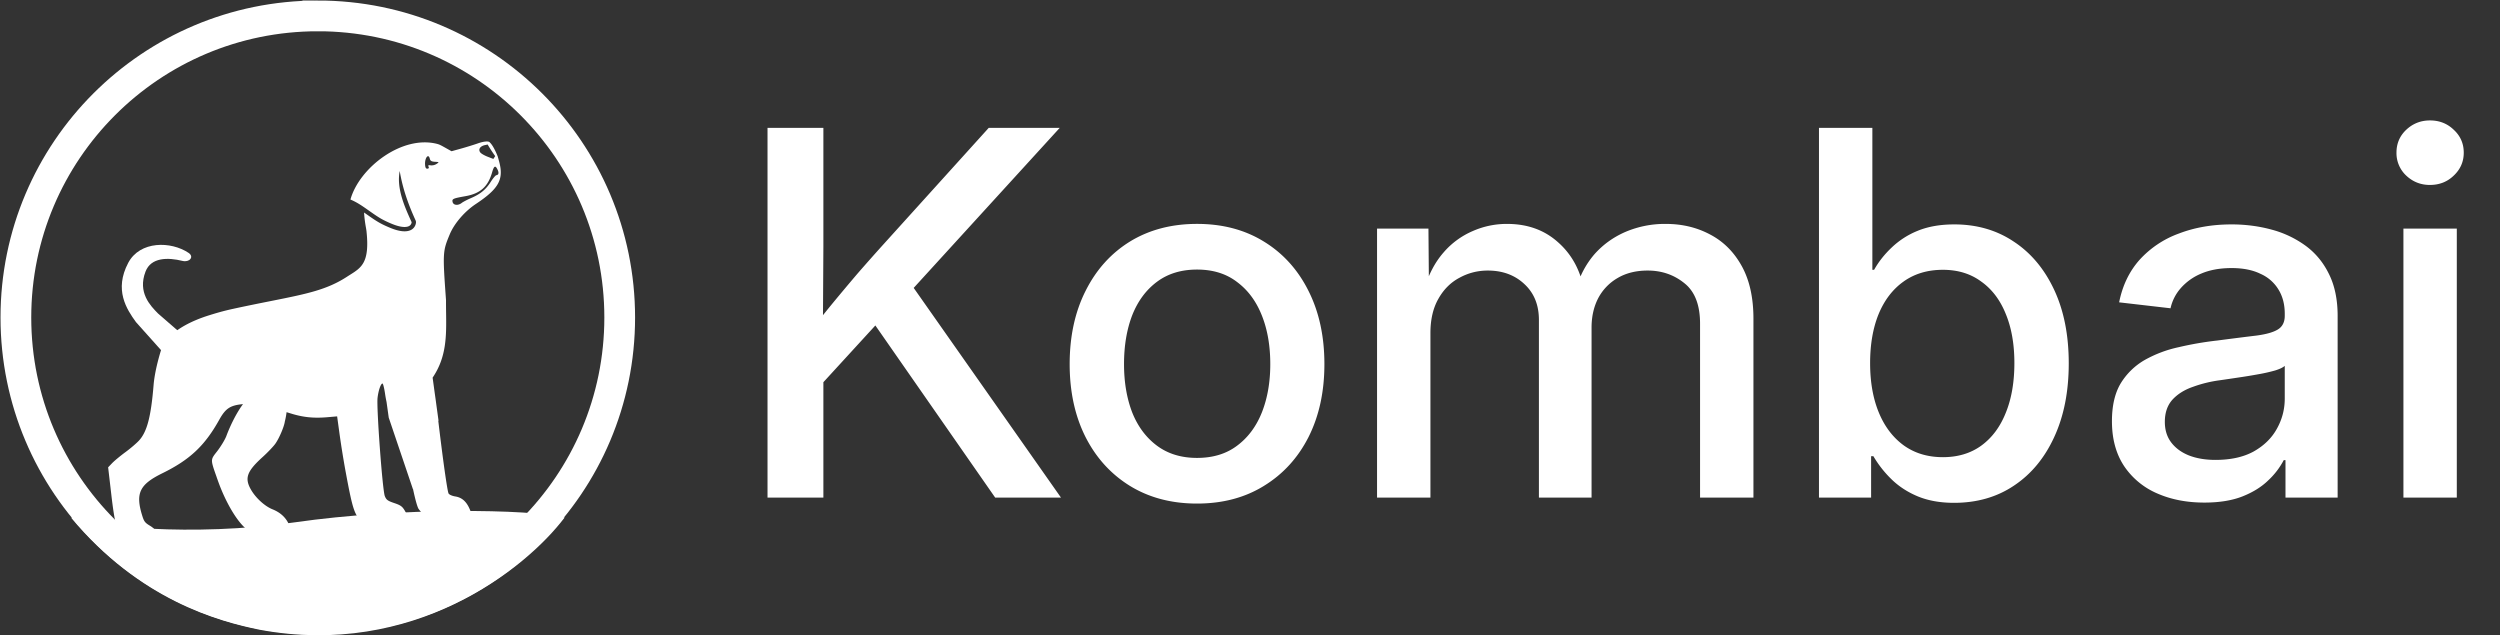 <svg xmlns="http://www.w3.org/2000/svg" width="122" height="31" fill="none" viewBox="0 0 122 31"><rect x="0" y="0" width="122" height="31" fill="#333333" stroke="none"/><path stroke="#fff" stroke-width="1.5" d="M15.508.775c8.137 0 14.733 6.59 14.734 14.719s-6.597 14.719-14.734 14.719S.775 23.623.775 15.493C.775 7.366 7.371.776 15.508.776Z"/><path fill="#fff" d="M14.4 25.488c-5.125.736-9.866.181-10.937-.233 3.36 4.029 7.186 5.062 9.202 5.475 7.495 1.395 12.975-2.944 14.888-5.474-1.715-.422-8.028-.505-13.153.232M7.102 13.252c.269-.698 1.09-.696 1.803-.52.339.084.587-.197.298-.392-.857-.575-2.374-.597-2.947.49-.693 1.315-.083 2.253.381 2.89l1.639 1.832.1.506 1.194-1.144-1.86-1.617c-.372-.379-1.002-1.02-.608-2.045"/><path fill="#fff" d="M23.32 6.997c.309-.108.543-.122.588-.04.132.118.28.427.363.632l.008.022q.011.027.02.052l-.003-.002q.024.08.064.23c.232.865-.018 1.319-1.137 2.062-.55.365-1.053.951-1.274 1.48-.346.829-.35.893-.184 3.21q0 .305.004.6c.016 1.143.03 2.171-.657 3.186l.107.783c.018.122.044.303.072.52l.108.788-.01.024c.224 1.887.44 3.42.5 3.535.03.059.173.123.329.148.337.053.564.264.727.676.067.167.123.325.126.353.002.027-.444.09-.992.138l-.995.088-.274-.236a2.4 2.4 0 0 1-.385-.415c-.063-.102-.16-.452-.271-.973l-.004.011-1.18-3.49-.107-.764a6 6 0 0 1-.075-.42c-.04-.267-.095-.483-.123-.48-.084.007-.196.333-.24.697-.057.477.24 4.515.354 4.797.073.183.139.232.458.34.316.106.396.164.523.382.082.141.173.344.202.451l.053.195-2.01.177-.234-.194c-.47-.39-.544-.601-.906-2.552a46 46 0 0 1-.295-1.827l-.118-.862-.464.04c-.677.06-1.2.006-1.808-.185l-.195-.06q-.03.241-.086.459c-.03.235-.262.791-.455 1.07-.095.136-.374.43-.62.653-.78.707-.899 1.036-.576 1.6.231.404.673.807 1.05.958.355.143.607.361.764.66.064.125.119.237.12.25 0 .012-.447.062-.995.11l-.996.09-.209-.181c-.464-.404-1.002-1.337-1.36-2.358l-.052-.146v-.003c-.188-.53-.257-.726-.211-.889.027-.095.093-.18.197-.313l.05-.064c.168-.218.364-.54.434-.716l.004-.007.003-.009h-.001c.197-.527.5-1.14.813-1.557-.632.06-.851.21-1.162.767-.705 1.265-1.433 1.949-2.773 2.607-1.114.546-1.32.975-.987 2.058.09.294.14.36.379.502.307.182.558.53.582.81l.017.186-1.746.12-.163-.264c-.286-.466-.417-1.009-.577-2.397l-.152-1.305.196-.204c.108-.112.402-.356.653-.54.252-.186.554-.445.67-.576.383-.428.573-1.16.698-2.685.07-.864.422-1.894.422-1.894.009-.025.365-.924 2.31-1.526.268-.083.633-.197 1.16-.311.69-.15 1.29-.27 1.822-.376 1.74-.347 2.737-.546 3.718-1.184q.08-.052.157-.1c.556-.349.957-.6.806-2.083-.003-.056-.018-.14-.036-.246a6 6 0 0 1-.087-.71l.04.028.1.07c.217.153.439.31.662.43q.202.109.48.223c.432.178.734.201.938.13a.45.45 0 0 0 .313-.388.2.2 0 0 0-.02-.112c-.358-.785-.63-1.55-.773-2.407-.163.846.234 1.736.58 2.495l.002.006c-.007.074-.05.163-.172.206-.131.046-.374.045-.788-.125a5 5 0 0 1-.46-.214c-.21-.113-.421-.262-.64-.416l-.1-.07c-.251-.178-.514-.355-.786-.471l-.037-.016q0-.012.003-.023c.444-1.549 2.532-3.144 4.238-2.69.107.028.207.084.373.177l.316.177.468-.13c.258-.072.626-.186.817-.253m.958 1.275c-.105-.216-.171-.183-.262.135-.2.7-.575 1.037-1.298 1.165-.613.11-.667.133-.632.284.039.163.265.188.444.048.07-.054.273-.16.453-.237.458-.196.726-.416.961-.787.112-.176.236-.324.276-.33.116-.016.137-.116.058-.278m-3.303-.525c-.068-.287-.26-.03-.23.308.011.13.046.183.114.177.063-.005.083-.041.055-.098-.034-.069-.01-.083.105-.065A.46.46 0 0 0 21.304 8c.135-.091.134-.092-.081-.105-.165-.01-.224-.045-.248-.148m2.724-.673c-.26.045-.377.208-.263.363.041.055.202.15.358.21l.282.109.09-.138a7 7 0 0 1-.37-.567 1 1 0 0 1-.097.023M39.37 19.537V16.4q.605-.798 1.211-1.538.618-.75 1.248-1.49.642-.738 1.32-1.489L48.25 6.24h3.465l-7.681 8.417-.182-.013zm-1.915 4.746V6.24h2.726v5.813l-.024 4.093.024 1.332v6.805zm11.11 0-6.179-8.876 1.684-2.095 7.706 10.971zm9.85.291q-1.865 0-3.27-.86-1.394-.86-2.17-2.385-.775-1.538-.775-3.56 0-2.035.776-3.573.776-1.55 2.168-2.41 1.406-.86 3.272-.86t3.259.86q1.406.86 2.18 2.41.776 1.538.776 3.573 0 2.022-.775 3.56-.776 1.526-2.181 2.385-1.393.86-3.26.86m0-2.228q1.164 0 1.951-.593.8-.594 1.212-1.623.412-1.041.412-2.361 0-1.344-.412-2.374-.412-1.041-1.212-1.635-.787-.605-1.95-.605-1.152 0-1.95.593-.8.593-1.213 1.635-.4 1.041-.4 2.386 0 1.32.4 2.361.412 1.029 1.212 1.623.8.593 1.95.593m8.785 1.937V11.157h2.508l.024 2.906h-.218q.327-1.053.933-1.744a3.9 3.9 0 0 1 1.418-1.041 4.1 4.1 0 0 1 1.684-.351q1.478 0 2.471.884.995.872 1.272 2.288h-.375a4.3 4.3 0 0 1 .884-1.683q.63-.714 1.527-1.102a4.9 4.9 0 0 1 1.963-.387q1.2 0 2.169.52.97.51 1.538 1.538.57 1.03.57 2.568v8.73h-2.605v-8.488q0-1.368-.764-1.974-.762-.618-1.793-.618-.848 0-1.466.364a2.46 2.46 0 0 0-.945.98q-.327.63-.327 1.442v8.294h-2.569v-8.67q0-1.09-.702-1.744-.704-.666-1.793-.666-.74 0-1.382.352-.642.339-1.03 1.029-.387.678-.387 1.671v8.028zm28.157.255q-1.005 0-1.769-.315-.75-.314-1.284-.836a5.3 5.3 0 0 1-.884-1.126h-.11v2.022h-2.544V6.24h2.605v6.927h.085q.326-.581.848-1.078a4 4 0 0 1 1.272-.823q.764-.315 1.794-.315 1.647 0 2.895.835 1.26.825 1.975 2.35t.715 3.596q0 2.07-.715 3.609-.703 1.525-1.963 2.361-1.248.836-2.92.836m-.545-2.228q1.091 0 1.866-.557.788-.57 1.2-1.599.423-1.029.424-2.434 0-1.392-.425-2.41-.411-1.017-1.199-1.574-.775-.57-1.866-.569-1.114 0-1.914.57-.8.568-1.224 1.598-.412 1.017-.412 2.385 0 1.38.424 2.41t1.224 1.61q.8.57 1.902.57m12.758 2.216q-1.284 0-2.302-.448a3.7 3.7 0 0 1-1.611-1.332q-.594-.897-.594-2.192 0-1.127.424-1.84a3.3 3.3 0 0 1 1.164-1.14 5.9 5.9 0 0 1 1.659-.629 16 16 0 0 1 1.89-.327q1.2-.157 1.915-.242.727-.097 1.053-.303.328-.206.328-.666v-.097q0-.678-.303-1.174a1.93 1.93 0 0 0-.885-.775q-.569-.279-1.405-.279-.849 0-1.478.267a2.7 2.7 0 0 0-1.005.714 2.2 2.2 0 0 0-.498.981l-2.508-.29q.243-1.224.994-2.071a4.8 4.8 0 0 1 1.914-1.284q1.164-.448 2.581-.448 1.017 0 1.951.254a5 5 0 0 1 1.659.787q.727.534 1.14 1.38.424.849.424 2.047v8.864h-2.545v-1.828h-.085a3.7 3.7 0 0 1-.763.993q-.485.472-1.247.775-.765.303-1.867.303m.545-2.083q1.116 0 1.866-.412.752-.424 1.127-1.102.388-.69.388-1.477v-1.599q-.133.122-.485.23a8 8 0 0 1-.811.182q-.462.085-.958.157-.483.073-.909.134a6.2 6.2 0 0 0-1.332.327q-.619.217-.994.63-.363.411-.363 1.077 0 .593.314 1.005.316.412.861.63.558.218 1.296.218m9.172 1.84V11.157h2.605v13.126zm1.296-15.257q-.677 0-1.163-.46a1.5 1.5 0 0 1-.472-1.115q0-.666.472-1.114.486-.46 1.163-.46.692 0 1.164.46.484.449.484 1.114 0 .655-.484 1.114-.472.46-1.164.46"/></svg>